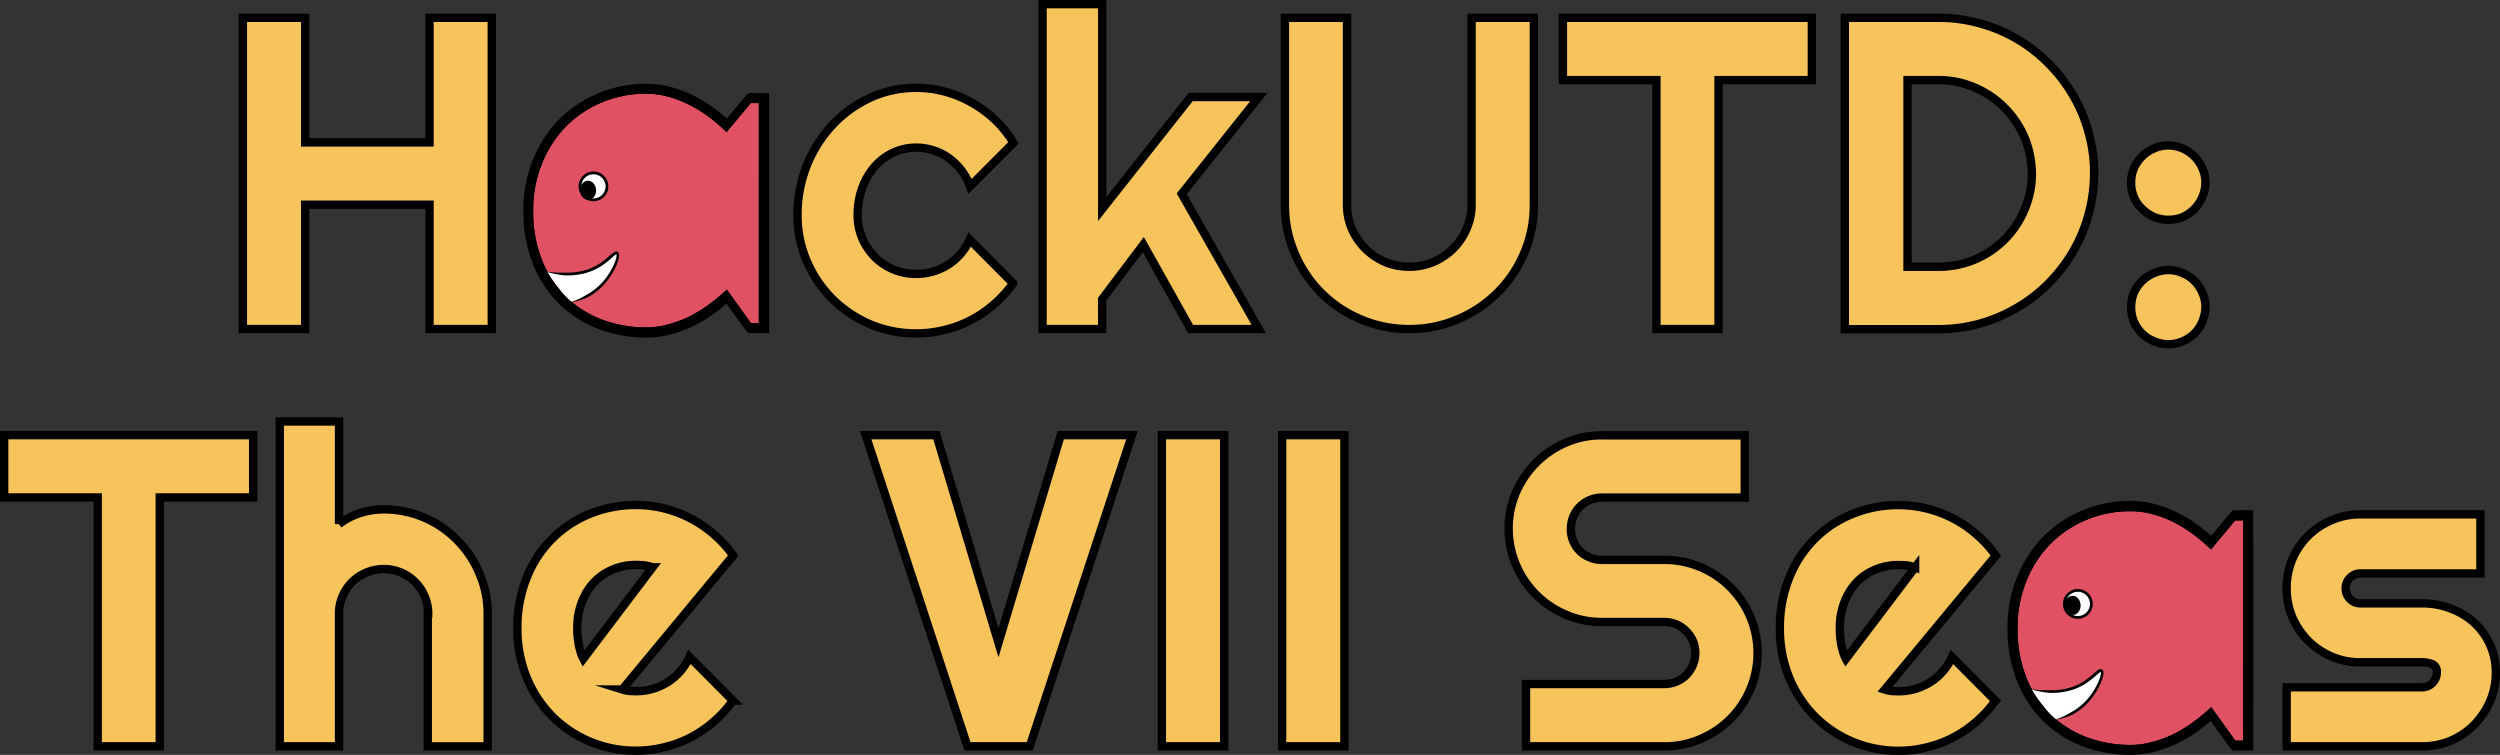<svg xmlns="http://www.w3.org/2000/svg" viewBox="0 0 898.69 271.35"><rect x="0" y="0" width="898.69" height="271.35" fill="#333333" stroke="none"/><defs><style>.cls-1{fill:#f7c45b;}.cls-1,.cls-2,.cls-3,.cls-5{stroke:#000;}.cls-1,.cls-2,.cls-5{stroke-miterlimit:10;stroke-width:3px;}.cls-2{fill:#e05263;}.cls-3,.cls-4{fill:#fff;}.cls-5{fill:none;}</style></defs><g id="Layer_2" data-name="Layer 2"><g id="Posts"><path class="cls-1" d="M109.7,118.28H87.31V6.41H109.7V51.19h44.7V6.41h22.38V118.28H154.4V73.58H109.7Zm165.3,0h-5.15l-8.27-11.47A70.08,70.08,0,0,1,255.1,112a49.89,49.89,0,0,1-7.09,4.13,44.38,44.38,0,0,1-7.73,2.73,31.29,31.29,0,0,1-7.95,1,46.31,46.31,0,0,1-16.62-3,40,40,0,0,1-13.57-8.58A41.06,41.06,0,0,1,193,94.41a48.8,48.8,0,0,1-3.35-18.65A46.23,46.23,0,0,1,193,57.9a42.89,42.89,0,0,1,9.13-14,41.35,41.35,0,0,1,13.57-9,42.55,42.55,0,0,1,16.62-3.28,32.2,32.2,0,0,1,8,1,40.8,40.8,0,0,1,7.72,2.81,45.61,45.61,0,0,1,7.1,4.21,57.28,57.28,0,0,1,6.4,5.22l8.27-9.9H275ZM253.54,75.76a21.45,21.45,0,0,0-1.71-8.42,23,23,0,0,0-4.53-7.26A21.69,21.69,0,0,0,240.52,55a17.78,17.78,0,0,0-8.19-1.95,23,23,0,0,0-8.27,1.49,19.08,19.08,0,0,0-6.71,4.36,20.82,20.82,0,0,0-4.45,7.18,26.59,26.59,0,0,0-1.64,9.67,27.32,27.32,0,0,0,1.64,9.76,20.89,20.89,0,0,0,4.45,7.09A19.1,19.1,0,0,0,224.06,97a23,23,0,0,0,8.27,1.48,18.36,18.36,0,0,0,8.19-1.87,23.35,23.35,0,0,0,6.78-5.07,24.2,24.2,0,0,0,4.53-7.25A22.07,22.07,0,0,0,253.54,75.76ZM364.32,51.35,348.71,67a20.4,20.4,0,0,0-3.19-5.85,20.85,20.85,0,0,0-4.61-4.45A18.89,18.89,0,0,0,335.45,54a20.16,20.16,0,0,0-6.08-.94,19.51,19.51,0,0,0-8.27,1.8,20.34,20.34,0,0,0-6.71,5.07,24.24,24.24,0,0,0-4.45,7.64,28.32,28.32,0,0,0-1.63,9.83,20.61,20.61,0,0,0,1.63,8.19,22,22,0,0,0,4.45,6.71,20.83,20.83,0,0,0,15,6.16,21,21,0,0,0,6-.85,22.21,22.21,0,0,0,5.39-2.42,20.39,20.39,0,0,0,4.52-3.9,20.65,20.65,0,0,0,3.28-5.15l15.6,15.68a41.47,41.47,0,0,1-6.86,7.57,42,42,0,0,1-8.35,5.69,39.63,39.63,0,0,1-9.44,3.51,41.18,41.18,0,0,1-10.14,1.25,42.38,42.38,0,0,1-16.62-3.28,44.2,44.2,0,0,1-13.57-9.12,43.32,43.32,0,0,1-9.13-13.5A41.16,41.16,0,0,1,286.7,77.4a47.78,47.78,0,0,1,3.35-17.94A46.28,46.28,0,0,1,299.18,45a43.6,43.6,0,0,1,13.57-9.83,39.33,39.33,0,0,1,16.62-3.59,39.86,39.86,0,0,1,10.22,1.33,42.58,42.58,0,0,1,18,10.06A38.2,38.2,0,0,1,364.32,51.35Zm31.9,66.93H374.77V1.5h21.45V75.14L428,34.89h24.5l-27.7,34.79,27.7,48.6H428L411,87.93l-14.82,19.66Zm155.16-44.7a43.87,43.87,0,0,1-3.51,17.47A44.47,44.47,0,0,1,524,114.77a43.35,43.35,0,0,1-17.4,3.51,43.87,43.87,0,0,1-17.47-3.51,44.16,44.16,0,0,1-23.72-23.72,43.87,43.87,0,0,1-3.51-17.47V6.41h22.32V73.58a22.08,22.08,0,0,0,1.71,8.66,23.35,23.35,0,0,0,4.84,7.1,23,23,0,0,0,7.1,4.83,22.43,22.43,0,0,0,8.73,1.72,21.88,21.88,0,0,0,8.66-1.72,22.8,22.8,0,0,0,7.18-4.83,22.27,22.27,0,0,0,4.76-7.1A21.28,21.28,0,0,0,529,73.58V6.41h22.39Zm66.39,44.7H595.45V28.8H561.83V6.41h89.48V28.8H617.77Zm135-55.93a56.2,56.2,0,0,1-7.65,28.24,59.52,59.52,0,0,1-8.73,11.31,55.75,55.75,0,0,1-11.32,8.73,56.63,56.63,0,0,1-13.41,5.7,55.8,55.8,0,0,1-14.83,2H663.17V6.41h33.69a53.86,53.86,0,0,1,14.83,2,54.76,54.76,0,0,1,24.73,14.43,56,56,0,0,1,8.73,11.32,52.94,52.94,0,0,1,5.62,13.33A53.86,53.86,0,0,1,752.8,62.35Zm-22.39,0a33.32,33.32,0,0,0-9.83-23.64,33.11,33.11,0,0,0-10.69-7.25,32.2,32.2,0,0,0-13-2.66H685.71V95.89h11.15a33.18,33.18,0,0,0,13-2.57,33.9,33.9,0,0,0,10.69-7.18,33.36,33.36,0,0,0,7.18-10.69A32.77,32.77,0,0,0,730.41,62.35Zm62.41,3.19a13.78,13.78,0,0,1-3.9,9.52A14.19,14.19,0,0,1,784.7,78a13.28,13.28,0,0,1-5.15,1,13.45,13.45,0,0,1-5.22-1A15.2,15.2,0,0,1,770,75.06a12.8,12.8,0,0,1-3.9-9.52,13.14,13.14,0,0,1,1-5.07A14.14,14.14,0,0,1,770,56.26a13.17,13.17,0,0,1,4.29-2.88,12.49,12.49,0,0,1,5.22-1.1,13.44,13.44,0,0,1,9.37,4,13,13,0,0,1,2.8,4.21A12.21,12.21,0,0,1,792.82,65.54Zm0,44.78a13.78,13.78,0,0,1-3.9,9.52,13.27,13.27,0,0,1-4.22,2.81,12.33,12.33,0,0,1-5.15,1.09,12.49,12.49,0,0,1-5.22-1.09,12.94,12.94,0,0,1-8.19-12.33,13.32,13.32,0,0,1,1-5.15A14.14,14.14,0,0,1,770,101a14,14,0,0,1,4.29-2.81,12.49,12.49,0,0,1,5.22-1.09,12.33,12.33,0,0,1,5.15,1.09,12.86,12.86,0,0,1,7,7A12.37,12.37,0,0,1,792.82,110.32Z"/><path class="cls-2" d="M274.27,117.65H269.2l-8.15-11.3a66.34,66.34,0,0,1-6.38,5.07,49.49,49.49,0,0,1-7,4.08,45.88,45.88,0,0,1-7.61,2.69,31.33,31.33,0,0,1-7.84,1,45.83,45.83,0,0,1-16.37-2.92,39.61,39.61,0,0,1-13.37-8.46,40.63,40.63,0,0,1-9-13.68,48.18,48.18,0,0,1-3.3-18.37,45.71,45.71,0,0,1,3.3-17.6,42.32,42.32,0,0,1,9-13.83,40.82,40.82,0,0,1,13.37-8.92,41.86,41.86,0,0,1,16.37-3.22,31.84,31.84,0,0,1,7.92,1A40.55,40.55,0,0,1,247.76,36a46,46,0,0,1,7,4.15,57.63,57.63,0,0,1,6.3,5.15l8.15-9.76h5.07Z"/><path class="cls-3" d="M218.19,67.06a4.85,4.85,0,1,1-4.85-4.92A4.88,4.88,0,0,1,218.19,67.06Z"/><ellipse cx="211.48" cy="67.48" rx="2.87" ry="3.44" transform="matrix(1, -0.04, 0.04, 1, -2.77, 9.38)"/><path class="cls-4" d="M196.28,97.63c5.35,1.19,12.41,1.72,18.62-1.84,4-2.28,6.16-5.4,7-4.84,1.06.75-1.26,7.36-6,11.94a22.84,22.84,0,0,1-11.09,5.83"/><path d="M196.28,97.63A41.19,41.19,0,0,0,203,98a24.39,24.39,0,0,0,6.6-.66,19.34,19.34,0,0,0,6-2.62,26.78,26.78,0,0,0,2.66-2l1.28-1.11a8.35,8.35,0,0,1,1.47-1.08l.28-.11a1.7,1.7,0,0,1,.4,0,.93.93,0,0,1,.71.52,2.25,2.25,0,0,1,.16,1.09,8.8,8.8,0,0,1-.38,1.77,19.72,19.72,0,0,1-1.36,3.2,25.31,25.31,0,0,1-4,5.63,21.82,21.82,0,0,1-5.49,4.21,23,23,0,0,1-6.59,1.91,25.27,25.27,0,0,0,6.11-2.79,21.1,21.1,0,0,0,5.24-4A24.77,24.77,0,0,0,220,96.51a17.55,17.55,0,0,0,1.29-3,6.67,6.67,0,0,0,.34-1.54,1.43,1.43,0,0,0-.05-.57s0,0,.07,0h0l-.11,0a8.5,8.5,0,0,0-1.25.94L219,93.49a28.06,28.06,0,0,1-2.76,2.08,20.61,20.61,0,0,1-6.35,2.75A25.27,25.27,0,0,1,203,99,32.81,32.81,0,0,1,196.28,97.63Z"/><path class="cls-5" d="M274.27,117.65H269.2l-8.15-11.3a66.34,66.34,0,0,1-6.38,5.07,49.49,49.49,0,0,1-7,4.08,45.88,45.88,0,0,1-7.61,2.69,31.33,31.33,0,0,1-7.84,1,45.83,45.83,0,0,1-16.37-2.92,39.61,39.61,0,0,1-13.37-8.46,40.63,40.63,0,0,1-9-13.68,48.18,48.18,0,0,1-3.3-18.37,45.71,45.71,0,0,1,3.3-17.6,42.32,42.32,0,0,1,9-13.83,40.82,40.82,0,0,1,13.37-8.92,41.86,41.86,0,0,1,16.37-3.22,31.84,31.84,0,0,1,7.92,1A40.55,40.55,0,0,1,247.76,36a46,46,0,0,1,7,4.15,57.63,57.63,0,0,1,6.3,5.15l8.15-9.76h5.07Z"/><path class="cls-1" d="M57.43,268.29H35.12V178.81H1.5V156.43H91v22.38H57.43Zm64.44,0h-21.3V151.51h21.3v36.9a24.28,24.28,0,0,1,7.88-4.06,28,28,0,0,1,8.26-1.24,36.84,36.84,0,0,1,26.29,11,36.85,36.85,0,0,1,8,11.94,35.77,35.77,0,0,1,3,14.51v47.74H153.77V220.55h.16a15.35,15.35,0,0,0-1.25-6.16,15.91,15.91,0,0,0-3.43-5.15,16.17,16.17,0,0,0-5.07-3.43,15.26,15.26,0,0,0-6.17-1.25,15.93,15.93,0,0,0-6.31,1.25,15.74,15.74,0,0,0-8.58,8.58,15.18,15.18,0,0,0-1.25,6.16Zm101.8-20.44a14.82,14.82,0,0,0,2.49.55c.84,0,1.67.08,2.5.08a21.09,21.09,0,0,0,6-.86,21.94,21.94,0,0,0,5.38-2.42,20.17,20.17,0,0,0,4.52-3.9,20.37,20.37,0,0,0,3.28-5.15l15.6,15.68a41.11,41.11,0,0,1-6.86,7.57,41.74,41.74,0,0,1-8.35,5.69,39.47,39.47,0,0,1-9.44,3.51,41.18,41.18,0,0,1-10.14,1.25,42.22,42.22,0,0,1-30.19-12.4,43.28,43.28,0,0,1-9.13-13.89A46.22,46.22,0,0,1,186,225.78a47.43,47.43,0,0,1,3.35-18.1A40.68,40.68,0,0,1,212,184.74a43.46,43.46,0,0,1,16.62-3.2,42.12,42.12,0,0,1,10.22,1.25,42.88,42.88,0,0,1,17.86,9.36,41.52,41.52,0,0,1,6.87,7.57Zm10.92-43.92a12.34,12.34,0,0,0-3-.7,28.1,28.1,0,0,0-3-.15,21.18,21.18,0,0,0-8.27,1.63,19.61,19.61,0,0,0-6.71,4.53,21.74,21.74,0,0,0-4.44,7.17,25.12,25.12,0,0,0-1.64,9.37c0,.78,0,1.66.08,2.65s.23,2,.39,3,.44,1.95.7,2.89a11.26,11.26,0,0,0,1,2.49Zm172.32-47.5L370.17,268.29H347.78L311.19,156.43h25.43l22.31,74.65,22.39-74.65Zm33.15,111.86H417.67V156.43h22.39Zm43.22,0H460.89V156.43h22.39ZM542.33,190a32.4,32.4,0,0,1,2.65-13,34.06,34.06,0,0,1,17.87-17.86,32.2,32.2,0,0,1,13-2.65H627.2v22.38H575.88a11.1,11.1,0,0,0-4.37.86,11.26,11.26,0,0,0-3.59,2.42,10.9,10.9,0,0,0-2.34,3.51,11.13,11.13,0,0,0-.86,4.37,10.76,10.76,0,0,0,6.79,10.37,10.92,10.92,0,0,0,4.37.86h22.38a33.49,33.49,0,0,1,30.89,46.57A33.17,33.17,0,0,1,622,258.46a33.9,33.9,0,0,1-10.69,7.18,32.23,32.23,0,0,1-13,2.65H548.57V245.9h49.69a11.09,11.09,0,0,0,7.88-3.2,11.36,11.36,0,0,0,2.42-12.32,11.79,11.79,0,0,0-5.93-5.93,11.13,11.13,0,0,0-4.37-.86H575.88a32.2,32.2,0,0,1-13-2.65A33.43,33.43,0,0,1,545,203.08,33,33,0,0,1,542.33,190Zm135.19,57.88a14.72,14.72,0,0,0,2.5.55c.83,0,1.66.08,2.49.08a21.09,21.09,0,0,0,6-.86,21.77,21.77,0,0,0,5.38-2.42,20.22,20.22,0,0,0,4.53-3.9,20.61,20.61,0,0,0,3.27-5.15l15.6,15.68a41.11,41.11,0,0,1-6.86,7.57,41.74,41.74,0,0,1-8.35,5.69,39.47,39.47,0,0,1-9.44,3.51,41.06,41.06,0,0,1-10.14,1.25,42.26,42.26,0,0,1-30.19-12.4,43.09,43.09,0,0,1-9.12-13.89,46,46,0,0,1-3.36-17.78,47.24,47.24,0,0,1,3.36-18.1,40.6,40.6,0,0,1,22.7-22.94,43.41,43.41,0,0,1,16.61-3.2,42.75,42.75,0,0,1,28.09,10.61,41.47,41.47,0,0,1,6.86,7.57Zm10.92-43.92a12.34,12.34,0,0,0-3-.7,28.1,28.1,0,0,0-3-.15,21.18,21.18,0,0,0-8.27,1.63,19.58,19.58,0,0,0-6.7,4.53,21.6,21.6,0,0,0-4.45,7.17,25.33,25.33,0,0,0-1.64,9.37c0,.78,0,1.66.08,2.65s.23,2,.39,3,.44,1.95.7,2.89a11.26,11.26,0,0,0,1,2.49ZM808.5,268.29h-5.15l-8.27-11.47A70.08,70.08,0,0,1,788.6,262a50.46,50.46,0,0,1-7.1,4.14,46,46,0,0,1-7.72,2.73,31.74,31.74,0,0,1-7.95,1,46.52,46.52,0,0,1-16.62-3,40.13,40.13,0,0,1-13.57-8.59,41.06,41.06,0,0,1-9.13-13.88,48.78,48.78,0,0,1-3.35-18.64,46.25,46.25,0,0,1,3.35-17.87,42.89,42.89,0,0,1,9.13-14,41.35,41.35,0,0,1,13.57-9.05,42.55,42.55,0,0,1,16.62-3.28,32.2,32.2,0,0,1,8,1,41.51,41.51,0,0,1,7.72,2.81,45.61,45.61,0,0,1,7.1,4.21,56.27,56.27,0,0,1,6.4,5.23l8.27-9.91h5.15ZM787,225.78a21.46,21.46,0,0,0-1.71-8.43,22.91,22.91,0,0,0-4.53-7.25A21.39,21.39,0,0,0,774,205a17.78,17.78,0,0,0-8.19-1.95,23,23,0,0,0-8.27,1.48,19,19,0,0,0-6.71,4.37,20.68,20.68,0,0,0-4.45,7.17,26.61,26.61,0,0,0-1.64,9.68,27.23,27.23,0,0,0,1.64,9.75,21,21,0,0,0,4.45,7.1,19.08,19.08,0,0,0,6.71,4.36,23,23,0,0,0,8.27,1.49A18.36,18.36,0,0,0,774,246.6a23.35,23.35,0,0,0,6.78-5.07,24.2,24.2,0,0,0,4.53-7.25A22.06,22.06,0,0,0,787,225.78Zm83.63,42.51H822V247.07h48.68a5.33,5.33,0,0,0,5.3-5.3,2.91,2.91,0,0,0-1.56-3,9,9,0,0,0-3.74-.7H848.51A25.57,25.57,0,0,1,838.14,236a27.07,27.07,0,0,1-8.43-5.69,28,28,0,0,1-5.69-8.5,27.53,27.53,0,0,1,0-20.75,27,27,0,0,1,5.69-8.43,26.22,26.22,0,0,1,8.43-5.62,25.73,25.73,0,0,1,10.37-2.1h43.14v21.22H848.51a5.33,5.33,0,0,0-5.3,5.3,5.45,5.45,0,0,0,1.56,3.9,5.11,5.11,0,0,0,3.74,1.56h22.16a28.28,28.28,0,0,1,10.3,1.88,25.3,25.3,0,0,1,8.42,5.07,24.1,24.1,0,0,1,5.69,7.87,23.84,23.84,0,0,1,2.11,10.07,25.57,25.57,0,0,1-2.11,10.37,28.41,28.41,0,0,1-5.69,8.43,27,27,0,0,1-8.42,5.69A26.43,26.43,0,0,1,870.67,268.29Z"/><path class="cls-2" d="M807.87,267.74h-5.08l-8.14-11.3a67.59,67.59,0,0,1-6.38,5.07,50.16,50.16,0,0,1-7,4.08,45.56,45.56,0,0,1-7.61,2.69,31.27,31.27,0,0,1-7.84,1,45.81,45.81,0,0,1-16.36-2.92,39.55,39.55,0,0,1-13.38-8.46,40.46,40.46,0,0,1-9-13.68,48.18,48.18,0,0,1-3.3-18.37,45.71,45.71,0,0,1,3.3-17.6,42.14,42.14,0,0,1,9-13.83,40.76,40.76,0,0,1,13.38-8.92,41.84,41.84,0,0,1,16.36-3.22,31.72,31.72,0,0,1,7.92,1,40.55,40.55,0,0,1,7.61,2.76,45.48,45.48,0,0,1,7,4.15,56.81,56.81,0,0,1,6.31,5.15l8.14-9.76h5.08Z"/><path class="cls-3" d="M751.79,217.15a4.86,4.86,0,1,1-4.86-4.92A4.88,4.88,0,0,1,751.79,217.15Z"/><ellipse cx="745.08" cy="217.57" rx="2.87" ry="3.44" transform="translate(-8.86 33.02) rotate(-2.52)"/><path class="cls-4" d="M729.87,247.72c5.35,1.19,12.42,1.72,18.62-1.84,4-2.28,6.16-5.4,7-4.84,1.06.75-1.27,7.36-6,11.94a22.92,22.92,0,0,1-11.09,5.83"/><path d="M729.87,247.72a41.38,41.38,0,0,0,6.74.38,24.28,24.28,0,0,0,6.59-.66,19.4,19.4,0,0,0,6-2.62,28,28,0,0,0,2.66-2l1.28-1.11a8.35,8.35,0,0,1,1.47-1.08l.28-.11a1.61,1.61,0,0,1,.39,0,.94.94,0,0,1,.72.52,2.12,2.12,0,0,1,.15,1.09,7.62,7.62,0,0,1-.38,1.77,19.68,19.68,0,0,1-1.35,3.2,25.35,25.35,0,0,1-4,5.63A21.82,21.82,0,0,1,745,256.9a23.06,23.06,0,0,1-6.58,1.91,25.45,25.45,0,0,0,6.11-2.79,20.87,20.87,0,0,0,5.23-4,24.48,24.48,0,0,0,3.84-5.41,19.26,19.26,0,0,0,1.29-3,7.19,7.19,0,0,0,.33-1.54,1.48,1.48,0,0,0,0-.57s0,.05.07,0h0l-.11,0a8,8,0,0,0-1.25.94l-1.29,1.11a26.92,26.92,0,0,1-2.76,2.08,20.41,20.41,0,0,1-6.35,2.75,25.16,25.16,0,0,1-6.86.69A32.9,32.9,0,0,1,729.87,247.72Z"/><path class="cls-5" d="M807.87,267.74h-5.08l-8.14-11.3a67.59,67.59,0,0,1-6.38,5.07,50.16,50.16,0,0,1-7,4.08,45.56,45.56,0,0,1-7.61,2.69,31.27,31.27,0,0,1-7.84,1,45.81,45.81,0,0,1-16.36-2.92,39.55,39.55,0,0,1-13.38-8.46,40.46,40.46,0,0,1-9-13.68,48.18,48.18,0,0,1-3.3-18.37,45.71,45.71,0,0,1,3.3-17.6,42.14,42.14,0,0,1,9-13.83,40.76,40.76,0,0,1,13.38-8.92,41.84,41.84,0,0,1,16.36-3.22,31.72,31.72,0,0,1,7.92,1,40.55,40.55,0,0,1,7.61,2.76,45.48,45.48,0,0,1,7,4.15,56.81,56.81,0,0,1,6.31,5.15l8.14-9.76h5.08Z"/></g></g></svg>
